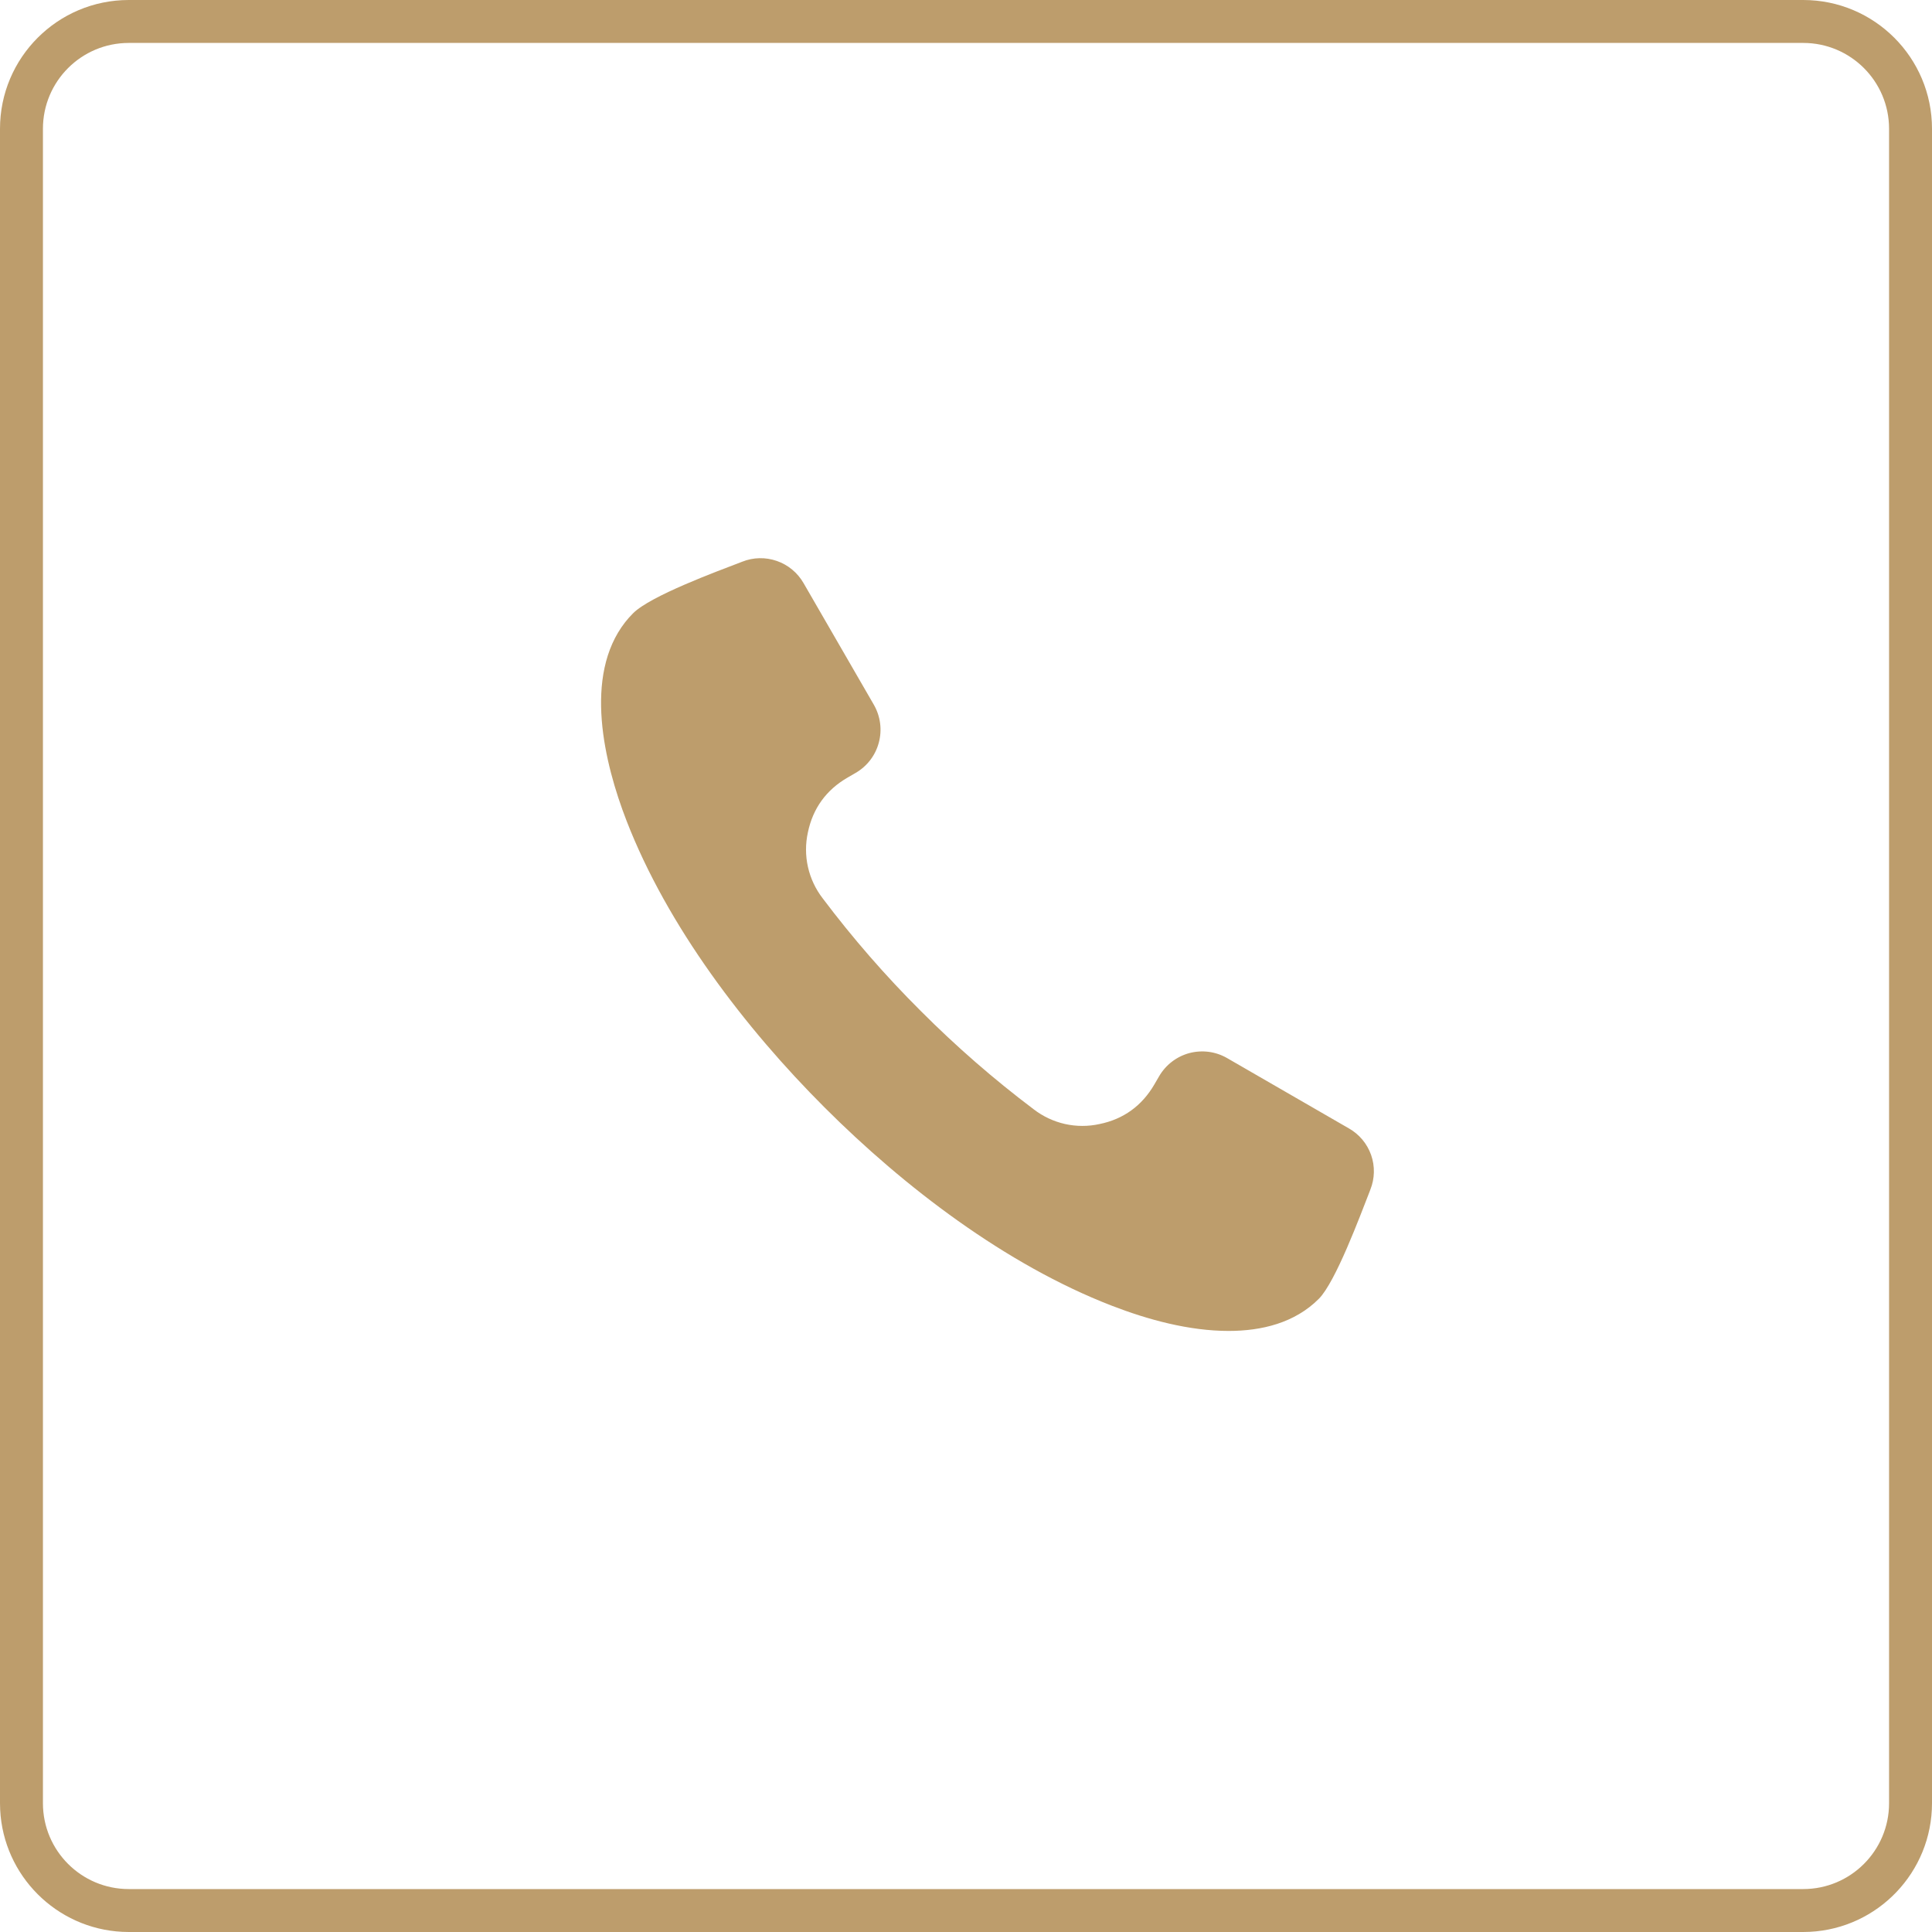 <svg xmlns="http://www.w3.org/2000/svg" width="45" height="45" viewBox="0 0 45 45" fill="none"><path d="M42 44V45H3V44H42ZM44 42V3C44 1.895 43.105 1 42 1H3C1.895 1 1 1.895 1 3V42C1 43.105 1.895 44 3 44V45L2.846 44.996C1.312 44.918 0.082 43.688 0.004 42.154L0 42V3C0 1.343 1.343 8.45585e-08 3 0H42C43.657 0 45 1.343 45 3V42C45 43.605 43.739 44.916 42.154 44.996L42 45V44C43.105 44 44 43.105 44 42Z" fill="#BD9D6C"></path><g clip-path="url(#clip0_141_2899)"><path fill-rule="evenodd" clip-rule="evenodd" d="M31.901 27.754C31.684 28.306 31.11 29.861 30.716 30.254C30.157 30.813 29.389 31 28.618 31C27.697 31 26.737 30.739 25.884 30.408C23.424 29.454 21.058 27.647 19.205 25.794C17.352 23.942 15.545 21.575 14.593 19.116C14.075 17.78 13.583 15.744 14.562 14.491C14.619 14.418 14.681 14.349 14.746 14.284C15.151 13.878 16.7 13.309 17.252 13.097L17.288 13.083C17.546 12.98 17.832 12.974 18.095 13.066C18.357 13.157 18.577 13.34 18.716 13.581L20.356 16.419C20.508 16.686 20.549 17.002 20.469 17.298C20.39 17.595 20.196 17.848 19.93 18.002L19.737 18.114C19.244 18.4 18.933 18.83 18.817 19.389C18.759 19.654 18.759 19.929 18.819 20.195C18.879 20.46 18.996 20.709 19.162 20.924C19.861 21.852 20.625 22.73 21.449 23.55C22.27 24.373 23.147 25.137 24.076 25.837C24.291 26.003 24.54 26.12 24.805 26.18C25.07 26.239 25.345 26.24 25.611 26.181C26.169 26.067 26.597 25.755 26.884 25.264L26.997 25.07C27.073 24.939 27.174 24.823 27.295 24.73C27.416 24.637 27.553 24.569 27.7 24.529C27.847 24.49 28 24.48 28.151 24.499C28.302 24.519 28.448 24.568 28.58 24.644L31.419 26.283C31.66 26.42 31.844 26.64 31.936 26.902C32.028 27.164 32.021 27.451 31.918 27.708L31.914 27.719L31.901 27.754Z" fill="#BD9D6C"></path></g><defs><clipPath id="clip0_141_2899"><rect width="18" height="18" fill="white" transform="translate(14 13)"></rect></clipPath></defs></svg>